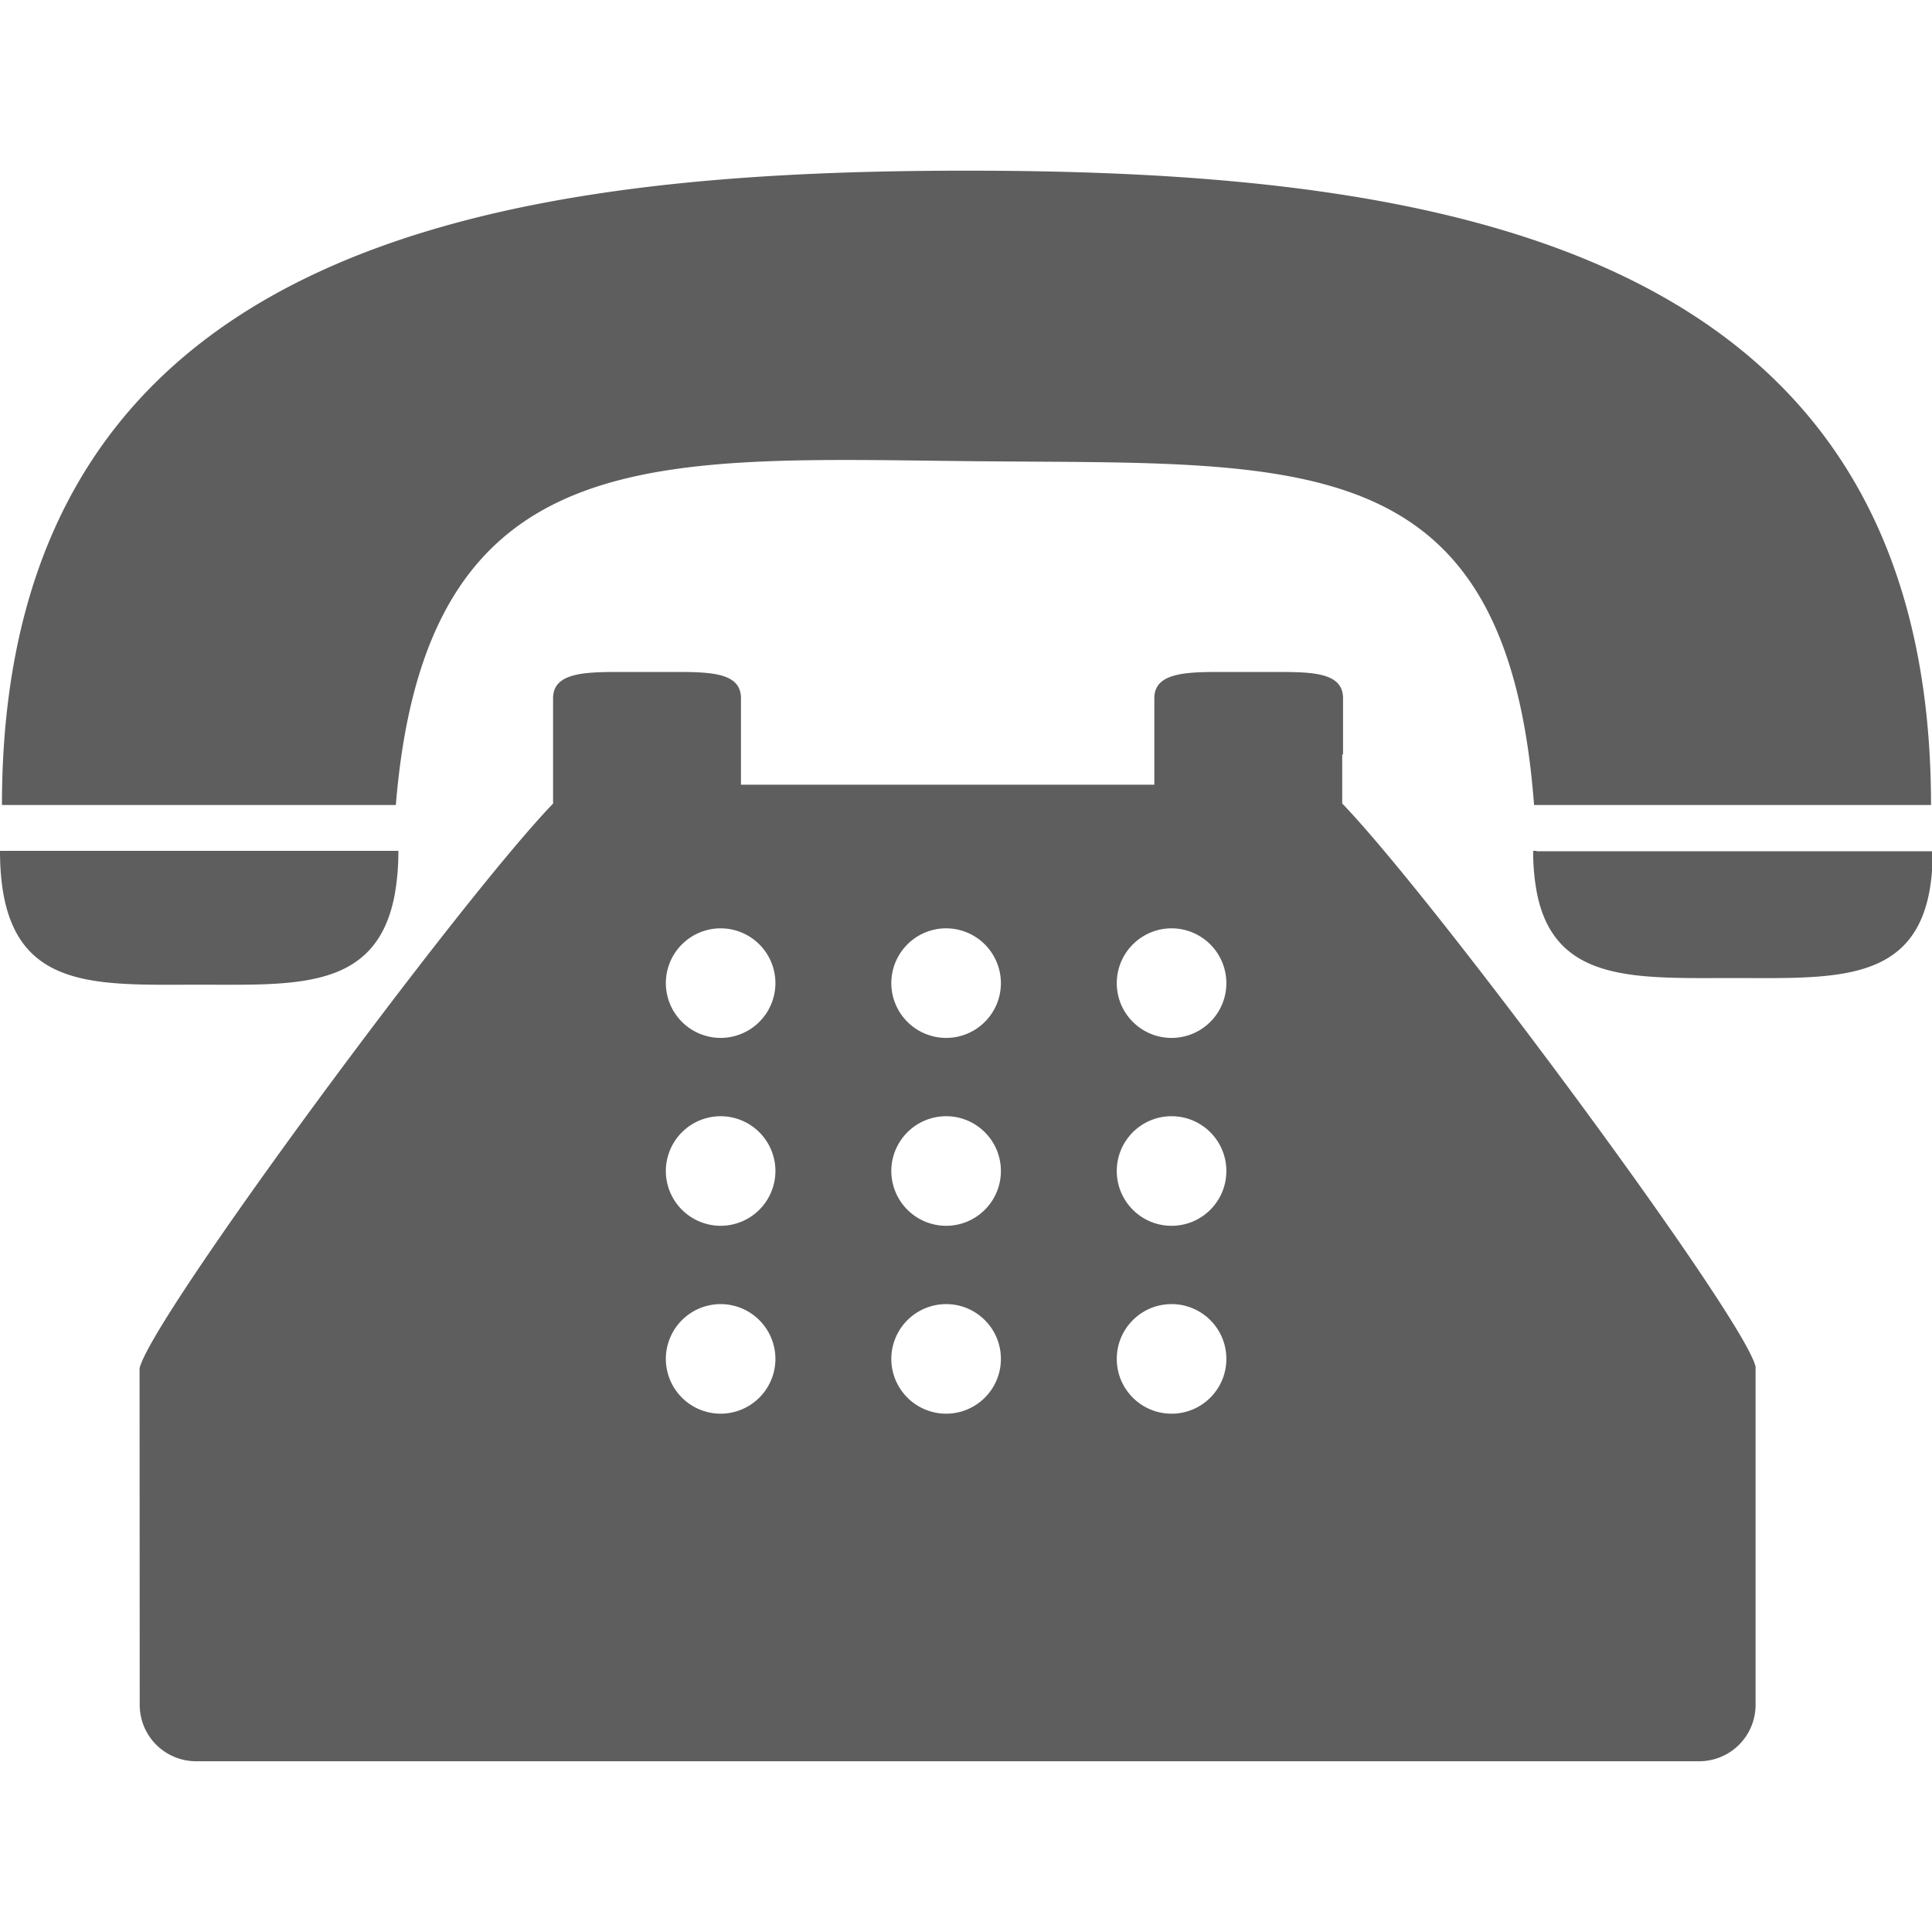 <svg xmlns="http://www.w3.org/2000/svg" viewBox="0 0 51.413 51.413" width="512" height="512" fill="#5e5e5e"><path d="M26 12.274c8.663.085 14.1-.454 14.823 9.148h10.564c0-14.875-12.973-16.88-25.662-16.88S.052 6.547.052 21.422h10.482c.8-9.785 6.864-9.232 15.455-9.148zM5.3 26.204c2.573 0 4.714.154 5.2-2.377a6.46 6.46 0 0 0 .101-1.185H0c0 3.765 2.37 3.562 5.3 3.562zm35.6-3.562h-.1a5.72 5.72 0 0 0 .112 1.185c.502 2.334 2.64 2.2 5.204 2.2 2.936 0 5.316.193 5.316-3.374H40.88zm-5.16-2.564v-1.496c0-.67-.77-.7-1.723-.7H32.44c-.95 0-1.722.042-1.722.7v2.3h-11v-2.3c0-.67-.77-.7-1.722-.7H16.44c-.95 0-1.722.042-1.722.7v2.802c-2.506 2.604-10.706 13.7-11.004 15.03l.004 8.955a1.5 1.5 0 0 0 1.5 1.5h40a1.5 1.5 0 0 0 1.5-1.5v-9c-.295-1.303-8.493-12.383-11-14.987v-1.305zM19.177 37.62a1.46 1.46 0 0 1-1.458-1.458 1.46 1.46 0 0 1 1.458-1.458 1.46 1.46 0 0 1 1.458 1.458 1.46 1.46 0 0 1-1.458 1.458zm0-5a1.46 1.46 0 0 1-1.458-1.458 1.46 1.46 0 0 1 1.458-1.458 1.46 1.46 0 0 1 1.458 1.458 1.46 1.46 0 0 1-1.458 1.458zm0-5a1.46 1.46 0 0 1-1.458-1.458 1.46 1.46 0 0 1 1.458-1.458 1.46 1.46 0 0 1 1.458 1.458 1.46 1.46 0 0 1-1.458 1.458zm6 10a1.46 1.46 0 0 1-1.458-1.458 1.46 1.46 0 0 1 1.458-1.458c.806 0 1.458.652 1.458 1.458s-.652 1.458-1.458 1.458zm0-5a1.46 1.46 0 0 1-1.458-1.458 1.46 1.46 0 0 1 1.458-1.458c.806 0 1.458.652 1.458 1.458s-.652 1.458-1.458 1.458zm0-5a1.46 1.46 0 0 1-1.458-1.458 1.46 1.46 0 0 1 1.458-1.458 1.46 1.46 0 0 1 1.458 1.458c0 .806-.652 1.458-1.458 1.458zm6 10c-.806 0-1.458-.652-1.458-1.458s.652-1.458 1.458-1.458 1.458.652 1.458 1.458-.652 1.458-1.458 1.458zm0-5c-.806 0-1.458-.652-1.458-1.458s.652-1.458 1.458-1.458 1.458.652 1.458 1.458-.652 1.458-1.458 1.458zm0-5c-.806 0-1.458-.652-1.458-1.458a1.46 1.46 0 0 1 1.458-1.458 1.46 1.46 0 0 1 1.458 1.458c0 .806-.652 1.458-1.458 1.458z"/></svg>